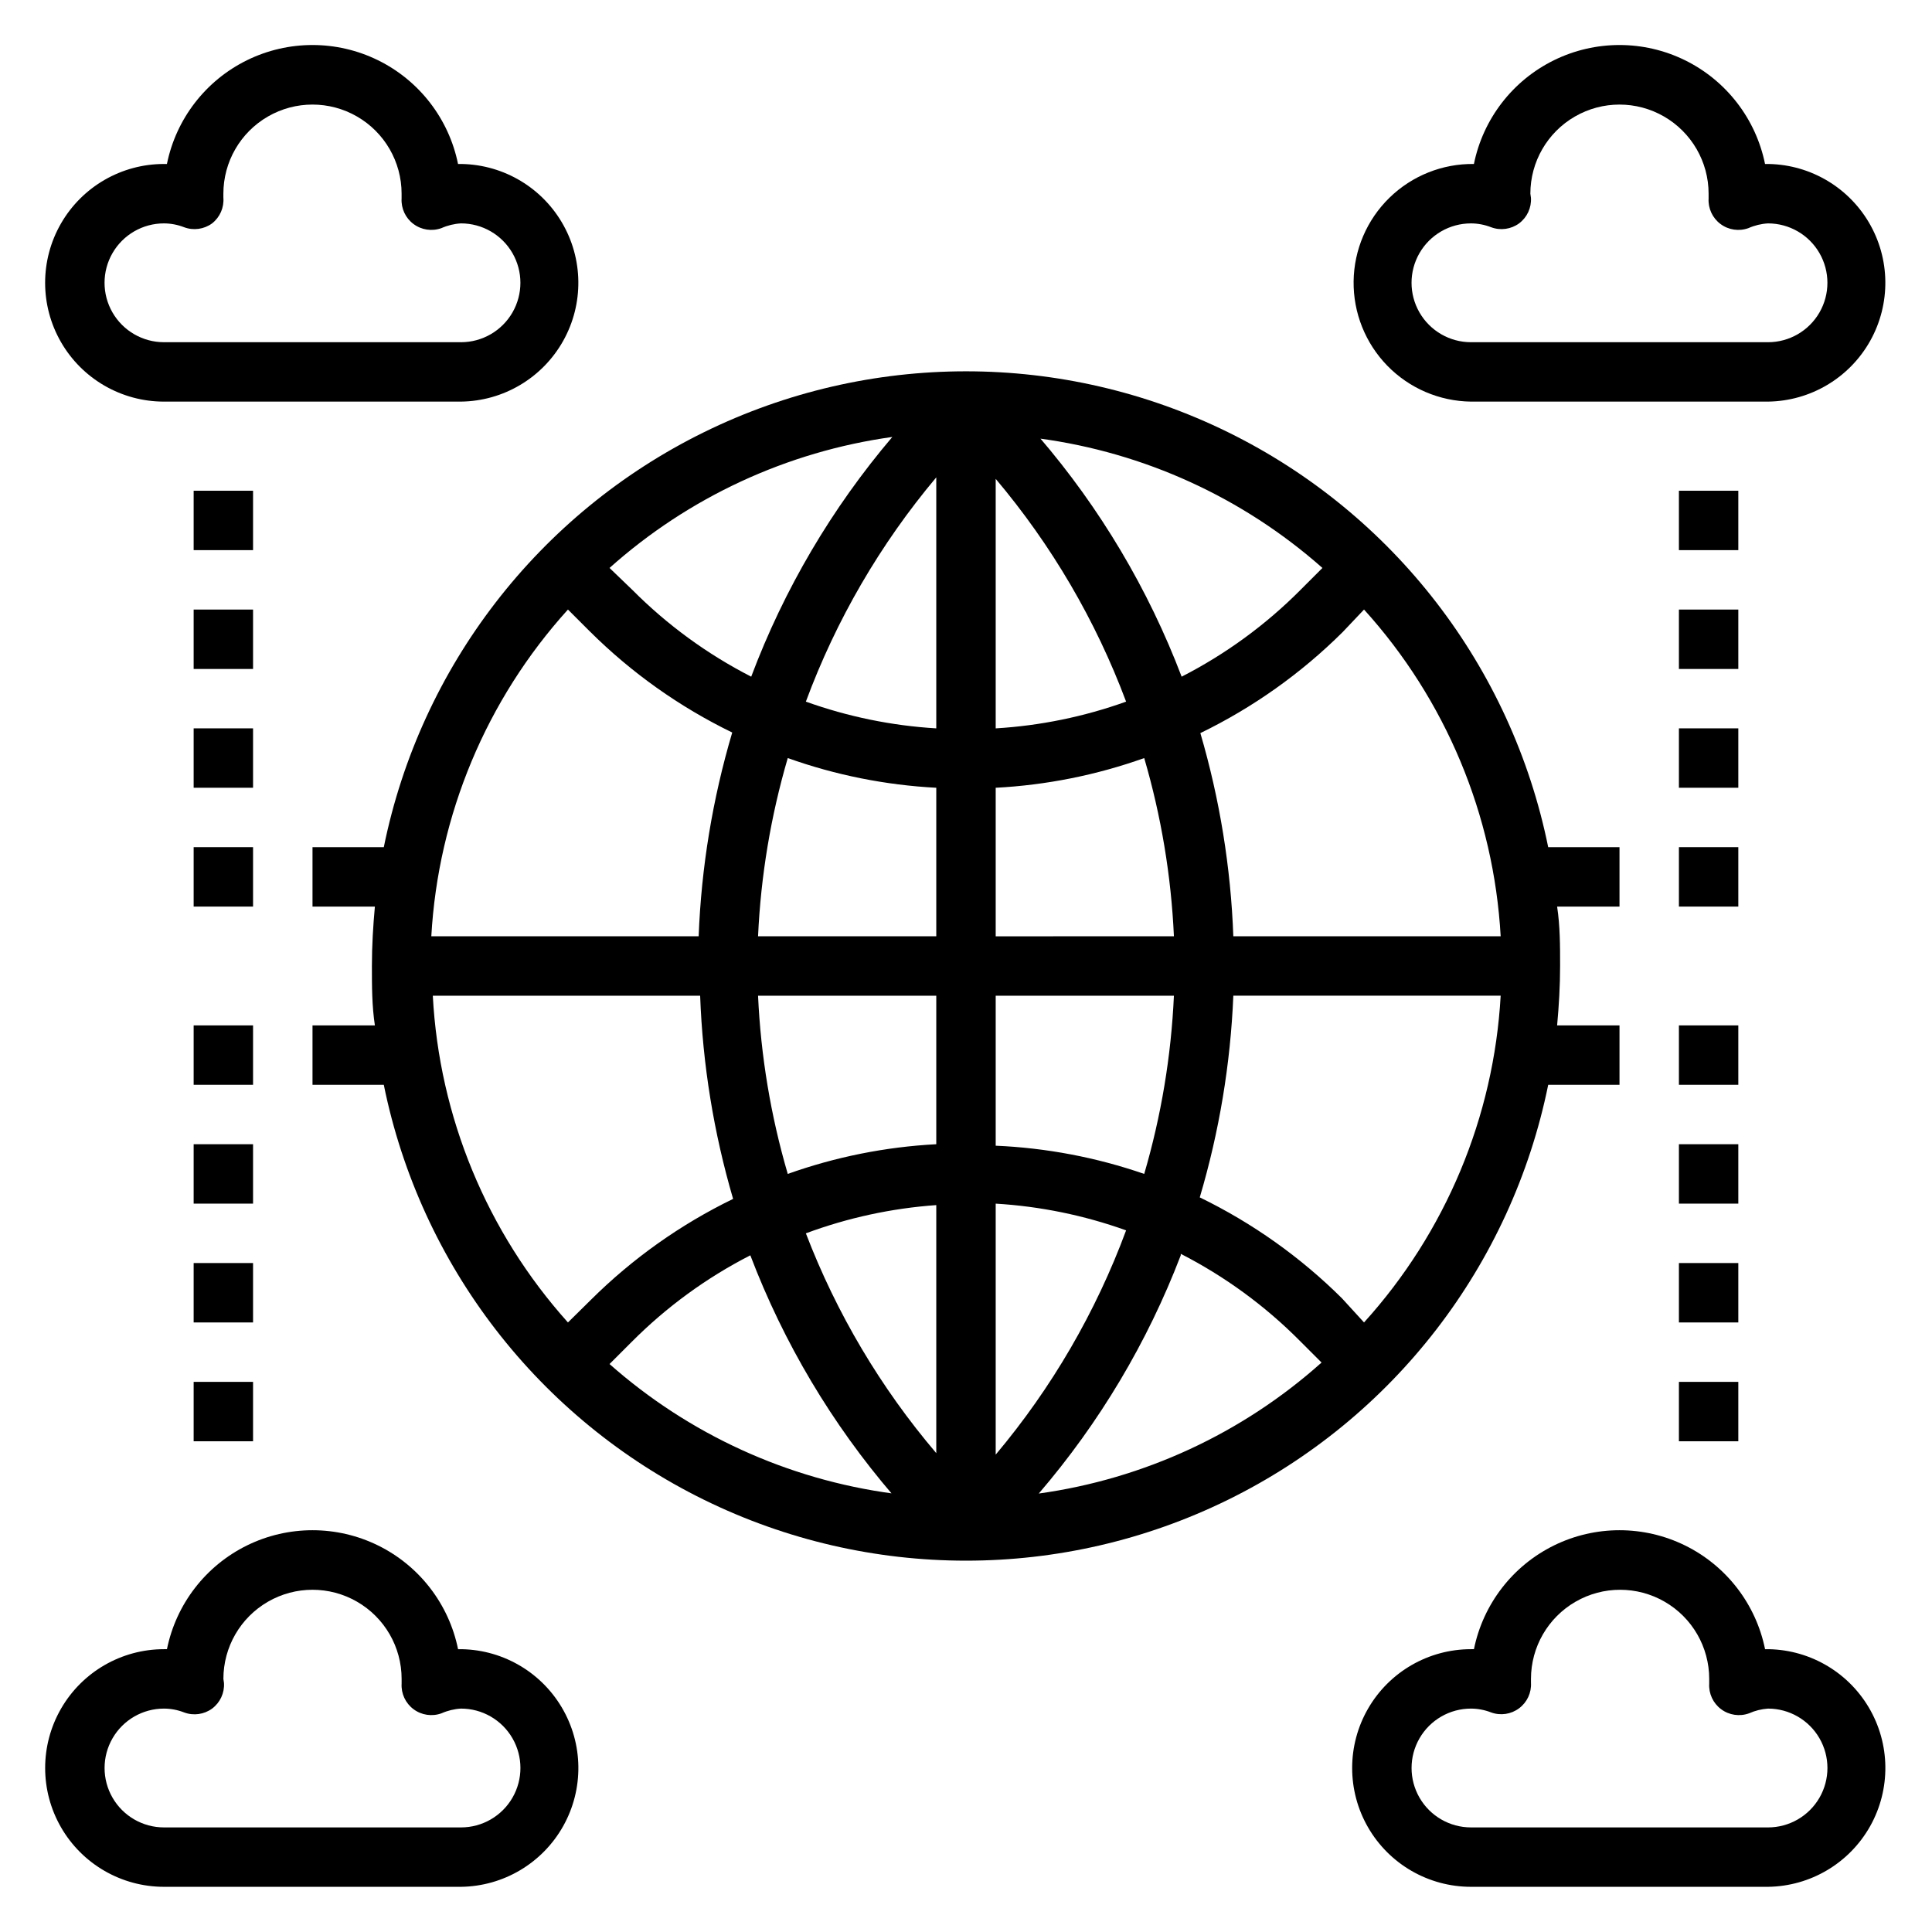 <?xml version="1.0" encoding="UTF-8"?>
<!-- Uploaded to: SVG Repo, www.svgrepo.com, Generator: SVG Repo Mixer Tools -->
<svg fill="#000000" width="800px" height="800px" version="1.1" viewBox="144 144 512 512" xmlns="http://www.w3.org/2000/svg">
 <g>
  <path d="m554.29 431.49h18.895v-15.746h-16.531c0.473-5.195 0.789-10.391 0.789-15.742s0-10.547-0.789-15.742l16.531-0.004v-15.742h-18.895c-9.711-47.824-41.047-88.441-84.844-109.97-43.797-21.523-95.098-21.523-138.89 0-43.793 21.527-75.133 62.145-84.844 109.97h-18.895v15.742h16.531c-0.473 5.195-0.789 10.391-0.789 15.742 0 5.352 0 10.547 0.789 15.742l-16.531 0.004v15.742h18.895v0.004c9.711 47.82 41.051 88.438 84.844 109.96 43.797 21.523 95.098 21.523 138.89 0 43.797-21.527 75.133-62.145 84.844-109.96zm-146.42 31.488c11.797 0.707 23.434 3.09 34.559 7.082-8.016 21.652-19.703 41.762-34.559 59.434zm0-15.742v-39.363h47.23c-0.727 16-3.371 31.859-7.871 47.23-12.688-4.383-25.945-6.902-39.359-7.477zm0-55.105v-39.363c13.43-0.703 26.691-3.356 39.359-7.871 4.5 15.371 7.144 31.23 7.871 47.23zm0-55.105v-66.125c14.816 17.555 26.504 37.523 34.559 59.039-11.125 3.992-22.762 6.379-34.559 7.086zm11.492-76.832c27.887 3.731 54.027 15.68 75.098 34.32l-5.824 5.824v0.004c-9.223 9.27-19.848 17.027-31.488 22.984-8.832-23.199-21.613-44.691-37.785-63.527zm-27.238 10.312v66.52c-11.797-0.707-23.434-3.094-34.559-7.086 8.016-21.652 19.707-41.758 34.559-59.434zm-49.043 52.82c-11.637-5.957-22.266-13.715-31.488-22.984l-6.059-5.828c20.977-18.754 47.066-30.84 74.941-34.715-16.031 18.863-28.68 40.355-37.395 63.527zm49.043 29.441v39.359h-47.23c0.727-16 3.371-31.859 7.871-47.23 12.672 4.516 25.93 7.168 39.359 7.871zm0 55.105v39.359c-13.43 0.703-26.688 3.356-39.359 7.871-4.5-15.371-7.144-31.23-7.871-47.23zm0 55.105v66.125c-14.738-17.32-26.422-37.02-34.559-58.254 11.105-4.125 22.742-6.644 34.559-7.481zm-11.492 76.832v-0.004c-27.883-3.731-54.027-15.68-75.098-34.32l5.824-5.824c9.223-9.273 19.848-17.031 31.488-22.988 8.832 23.199 21.617 44.691 37.785 63.527zm76.281-63.527v-0.004c11.641 5.961 22.266 13.715 31.488 22.988l5.824 5.824c-20.98 18.758-47.066 30.844-74.941 34.715 16.074-18.727 28.805-40.082 37.629-63.133zm42.746 11.809v-0.004c-11.008-10.938-23.75-19.984-37.707-26.766 5.156-17.379 8.145-35.336 8.895-53.449h70.848c-1.812 32.156-14.594 62.719-36.211 86.59zm42.035-95.965h-70.848c-0.668-18.238-3.602-36.328-8.738-53.844 13.957-6.781 26.699-15.824 37.707-26.766l5.668-5.981c21.617 23.875 34.398 54.438 36.211 86.59zm-247.18-86.59 5.824 5.824h0.004c11.008 10.941 23.746 19.984 37.707 26.766-5.203 17.559-8.191 35.699-8.898 54h-70.848c1.816-32.152 14.598-62.715 36.211-86.59zm-35.816 102.34h70.848c0.668 18.242 3.602 36.328 8.738 53.844-13.957 6.781-26.699 15.824-37.707 26.766l-6.062 5.981c-21.473-23.926-34.113-54.484-35.816-86.59z"/>
  <path d="m533.82 250.43h78.719c11.25-0.141 21.57-6.273 27.074-16.086 5.5-9.812 5.352-21.816-0.395-31.488s-16.219-15.543-27.465-15.402c-2.43-11.957-10.266-22.109-21.215-27.492-10.945-5.379-23.773-5.379-34.723 0-10.949 5.383-18.781 15.535-21.211 27.492-8.352-0.105-16.402 3.113-22.379 8.945-5.981 5.832-9.398 13.797-9.504 22.148-0.102 8.352 3.113 16.402 8.945 22.383 5.832 5.977 13.801 9.395 22.152 9.5zm0-47.23c1.832 0.008 3.644 0.355 5.352 1.023 2.481 0.926 5.262 0.539 7.398-1.023 2.121-1.586 3.305-4.129 3.148-6.769l-0.156-1.105c0-8.434 4.5-16.23 11.809-20.449s16.309-4.219 23.617 0c7.305 4.219 11.809 12.016 11.809 20.449v1.258 0.004c-0.156 2.641 1.027 5.188 3.148 6.769 2.121 1.59 4.902 2.004 7.398 1.102 1.641-0.727 3.402-1.156 5.195-1.258 5.625 0 10.824 3 13.637 7.871 2.812 4.871 2.812 10.871 0 15.742s-8.012 7.875-13.637 7.875h-78.719c-5.625 0-10.824-3.004-13.637-7.875s-2.812-10.871 0-15.742c2.812-4.871 8.012-7.871 13.637-7.871z"/>
  <path d="m611.76 581.05c-2.43-11.957-10.266-22.109-21.215-27.492-10.945-5.379-23.773-5.379-34.723 0-10.949 5.383-18.781 15.535-21.211 27.492h-0.785c-11.25 0-21.645 6.004-27.27 15.746-5.625 9.742-5.625 21.742 0 31.488 5.625 9.742 16.02 15.742 27.27 15.742h78.719c11.25-0.141 21.57-6.273 27.074-16.086 5.5-9.812 5.352-21.816-0.395-31.488s-16.219-15.543-27.465-15.402zm0.789 47.23-78.723 0.004c-5.625 0-10.824-3.004-13.637-7.875-2.812-4.871-2.812-10.871 0-15.742s8.012-7.871 13.637-7.871c1.832 0.008 3.644 0.355 5.352 1.023 2.496 0.902 5.277 0.488 7.398-1.105 2.121-1.582 3.305-4.125 3.148-6.769v-1.023c0-8.438 4.504-16.23 11.809-20.449 7.309-4.219 16.309-4.219 23.617 0 7.309 4.219 11.809 12.012 11.809 20.449v1.258 0.004c-0.156 2.641 1.027 5.184 3.148 6.769 2.125 1.59 4.906 2.004 7.398 1.102 1.594-0.711 3.301-1.137 5.039-1.258 5.625 0 10.824 3 13.637 7.871s2.812 10.871 0 15.742c-2.812 4.871-8.012 7.875-13.637 7.875z"/>
  <path d="m187.45 250.43h78.723c11.246-0.141 21.566-6.273 27.07-16.086s5.356-21.816-0.395-31.488c-5.746-9.672-16.215-15.543-27.465-15.402-2.426-11.957-10.262-22.109-21.211-27.492-10.949-5.379-23.773-5.379-34.723 0-10.949 5.383-18.785 15.535-21.211 27.492h-0.789c-11.25 0-21.645 6.004-27.27 15.746-5.625 9.742-5.625 21.746 0 31.488s16.02 15.742 27.27 15.742zm0-47.23c1.832 0.008 3.648 0.355 5.356 1.023 2.481 0.926 5.262 0.539 7.398-1.023 2.086-1.637 3.211-4.211 2.992-6.852v-1.023c0-8.434 4.5-16.23 11.809-20.449 7.305-4.219 16.309-4.219 23.613 0 7.309 4.219 11.809 12.016 11.809 20.449v1.258 0.004c-0.156 2.641 1.027 5.188 3.148 6.769 2.125 1.59 4.906 2.004 7.402 1.102 1.641-0.727 3.398-1.156 5.195-1.258 5.625 0 10.82 3 13.633 7.871 2.812 4.871 2.812 10.871 0 15.742s-8.008 7.875-13.633 7.875h-78.723c-5.625 0-10.82-3.004-13.633-7.875s-2.812-10.871 0-15.742c2.812-4.871 8.008-7.871 13.633-7.871z"/>
  <path d="m265.39 581.05c-2.426-11.957-10.262-22.109-21.211-27.492-10.949-5.379-23.773-5.379-34.723 0-10.949 5.383-18.785 15.535-21.211 27.492h-0.789c-11.25 0-21.645 6.004-27.27 15.746-5.625 9.742-5.625 21.742 0 31.488 5.625 9.742 16.02 15.742 27.27 15.742h78.723c11.246-0.141 21.566-6.273 27.07-16.086s5.356-21.816-0.395-31.488c-5.746-9.672-16.215-15.543-27.465-15.402zm0.789 47.23-78.723 0.004c-5.625 0-10.82-3.004-13.633-7.875-2.812-4.871-2.812-10.871 0-15.742s8.008-7.871 13.633-7.871c1.832 0.008 3.648 0.355 5.356 1.023 2.481 0.922 5.262 0.539 7.398-1.023 2.121-1.586 3.305-4.129 3.148-6.773l-0.156-1.102c0-8.438 4.5-16.23 11.809-20.449 7.305-4.219 16.309-4.219 23.613 0 7.309 4.219 11.809 12.012 11.809 20.449v1.258 0.004c-0.156 2.641 1.027 5.184 3.148 6.769 2.125 1.59 4.906 2.004 7.402 1.102 1.641-0.727 3.398-1.156 5.195-1.258 5.625 0 10.82 3 13.633 7.871s2.812 10.871 0 15.742c-2.812 4.871-8.008 7.875-13.633 7.875z"/>
  <path d="m195.32 368.51h15.742v15.742h-15.742z"/>
  <path d="m195.32 337.02h15.742v15.742h-15.742z"/>
  <path d="m195.32 305.54h15.742v15.742h-15.742z"/>
  <path d="m195.32 274.05h15.742v15.742h-15.742z"/>
  <path d="m195.32 415.74h15.742v15.742h-15.742z"/>
  <path d="m195.32 447.23h15.742v15.742h-15.742z"/>
  <path d="m195.32 478.72h15.742v15.742h-15.742z"/>
  <path d="m195.32 510.21h15.742v15.742h-15.742z"/>
  <path d="m588.93 368.51h15.742v15.742h-15.742z"/>
  <path d="m588.93 337.02h15.742v15.742h-15.742z"/>
  <path d="m588.93 305.54h15.742v15.742h-15.742z"/>
  <path d="m588.93 274.05h15.742v15.742h-15.742z"/>
  <path d="m588.93 415.74h15.742v15.742h-15.742z"/>
  <path d="m588.93 447.23h15.742v15.742h-15.742z"/>
  <path d="m588.93 478.72h15.742v15.742h-15.742z"/>
  <path d="m588.93 510.21h15.742v15.742h-15.742z"/>
 </g>
</svg>